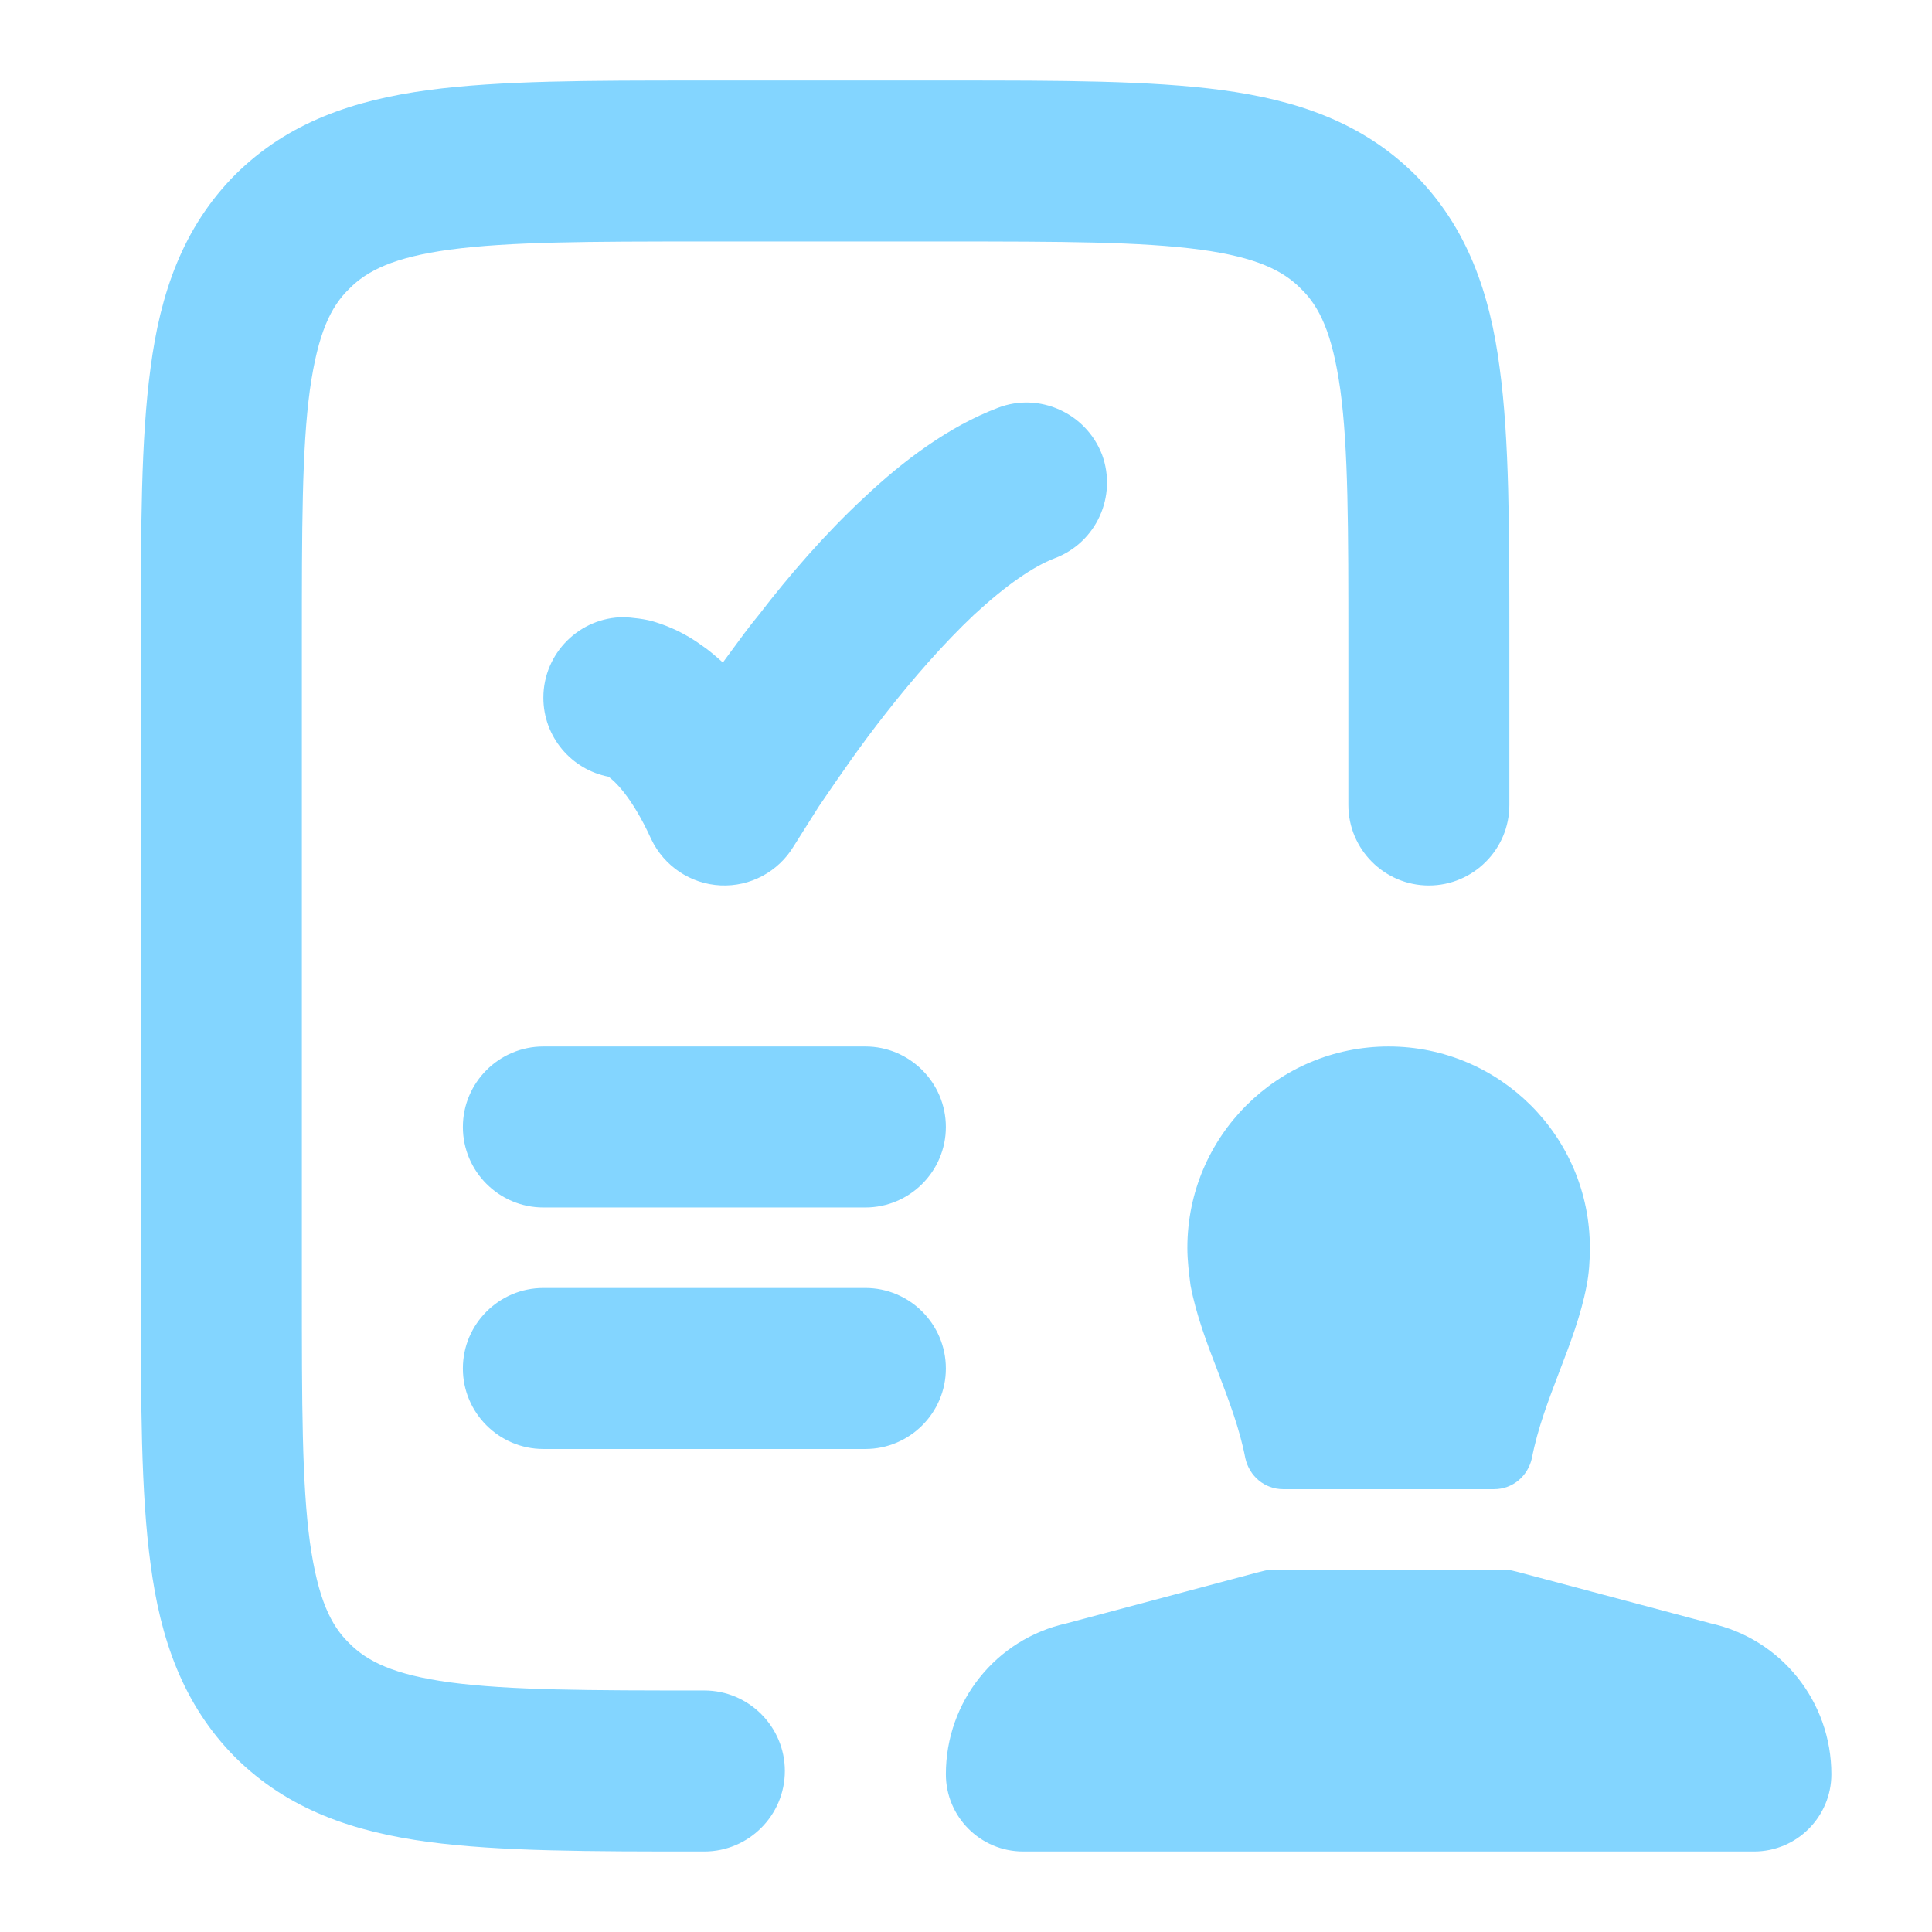 <svg width="100" height="100" viewBox="0 0 100 100" fill="none" xmlns="http://www.w3.org/2000/svg">
<path d="M36.166 4.166H49.249C54.874 4.166 59.541 4.166 63.249 4.662C67.083 5.179 70.499 6.312 73.249 9.049C75.958 11.783 77.124 15.195 77.624 19.062C78.124 22.745 78.124 27.395 78.124 33.037V41.666C78.124 43.966 76.249 45.833 73.958 45.833C71.666 45.833 69.791 43.966 69.791 41.666V33.333C69.791 27.324 69.791 23.233 69.374 20.17C68.958 17.229 68.291 15.866 67.333 14.941C66.416 14.012 65.041 13.316 62.124 12.92C59.041 12.508 54.958 12.499 48.958 12.499H36.458C30.458 12.499 26.374 12.508 23.291 12.92C20.374 13.316 18.999 14.012 18.083 14.941C17.124 15.866 16.458 17.229 16.041 20.17C15.624 23.233 15.624 27.324 15.624 33.333V66.666C15.624 72.674 15.624 76.766 16.041 79.829C16.458 82.77 17.124 84.133 18.083 85.058C18.999 85.987 20.374 86.683 23.291 87.079C26.374 87.491 30.458 87.499 36.458 87.499C38.749 87.499 40.624 89.366 40.624 91.666C40.624 93.966 38.749 95.833 36.458 95.833H36.166C30.541 95.833 25.874 95.833 22.166 95.337C18.333 94.82 14.916 93.687 12.166 90.949C9.458 88.216 8.291 84.803 7.791 80.937C7.291 77.254 7.291 72.603 7.291 66.962V33.037C7.291 27.395 7.291 22.745 7.791 19.062C8.291 15.195 9.458 11.783 12.166 9.049C14.916 6.312 18.333 5.179 22.166 4.662C25.874 4.166 30.541 4.166 36.166 4.166ZM77.583 81.249C77.833 81.249 77.999 81.249 78.124 81.266C78.212 81.278 78.303 81.299 78.449 81.337H78.454C78.512 81.353 78.583 81.37 78.666 81.391L88.541 84.024C92.208 84.837 94.791 88.083 94.791 91.833C94.791 94.041 92.999 95.833 90.791 95.833H52.958C50.749 95.833 48.958 94.041 48.958 91.833C48.958 88.083 51.541 84.837 55.208 84.024L65.083 81.391C65.166 81.37 65.237 81.353 65.299 81.337C65.445 81.299 65.537 81.278 65.624 81.266C65.749 81.249 65.916 81.249 66.166 81.249H77.583ZM61.458 64.583C61.458 58.828 66.124 54.166 71.874 54.166C77.624 54.166 82.291 58.828 82.291 64.583C82.291 65.254 82.249 65.908 82.124 66.541C81.833 68.074 81.27 69.545 80.704 71.016C80.145 72.483 79.583 73.949 79.291 75.474C79.083 76.408 78.291 77.079 77.333 77.079H66.416C65.458 77.079 64.666 76.408 64.458 75.474C64.166 73.949 63.603 72.483 63.045 71.016C62.478 69.545 61.916 68.074 61.624 66.541C61.541 65.908 61.458 65.254 61.458 64.583ZM54.583 28.899C53.499 29.312 52.083 30.279 50.416 31.82C48.833 33.316 47.249 35.133 45.833 36.941C44.495 38.641 43.383 40.274 42.524 41.533L42.374 41.754L41.083 43.799C40.291 45.12 38.833 45.904 37.291 45.828C35.749 45.754 34.374 44.833 33.708 43.437C32.666 41.145 31.749 40.387 31.499 40.203C29.583 39.837 28.124 38.145 28.124 36.112C28.124 33.812 29.999 31.945 32.291 31.945C32.624 31.958 33.458 32.033 33.958 32.212C34.666 32.433 35.499 32.803 36.333 33.412C36.708 33.666 37.041 33.958 37.416 34.291C37.562 34.095 37.708 33.895 37.853 33.695C38.299 33.087 38.758 32.453 39.291 31.808C40.833 29.799 42.708 27.624 44.749 25.733C46.708 23.887 49.083 22.078 51.666 21.104C53.791 20.291 56.208 21.374 57.041 23.529C57.833 25.683 56.749 28.087 54.583 28.899ZM23.958 70.833C23.958 68.533 25.833 66.666 28.124 66.666H44.791C47.083 66.666 48.958 68.533 48.958 70.833C48.958 73.133 47.083 74.999 44.791 74.999H28.124C25.833 74.999 23.958 73.133 23.958 70.833ZM28.124 54.166H44.791C47.083 54.166 48.958 56.033 48.958 58.333C48.958 60.633 47.083 62.499 44.791 62.499H28.124C25.833 62.499 23.958 60.633 23.958 58.333C23.958 56.033 25.833 54.166 28.124 54.166Z" fill="#83D5FF"/>
</svg>

